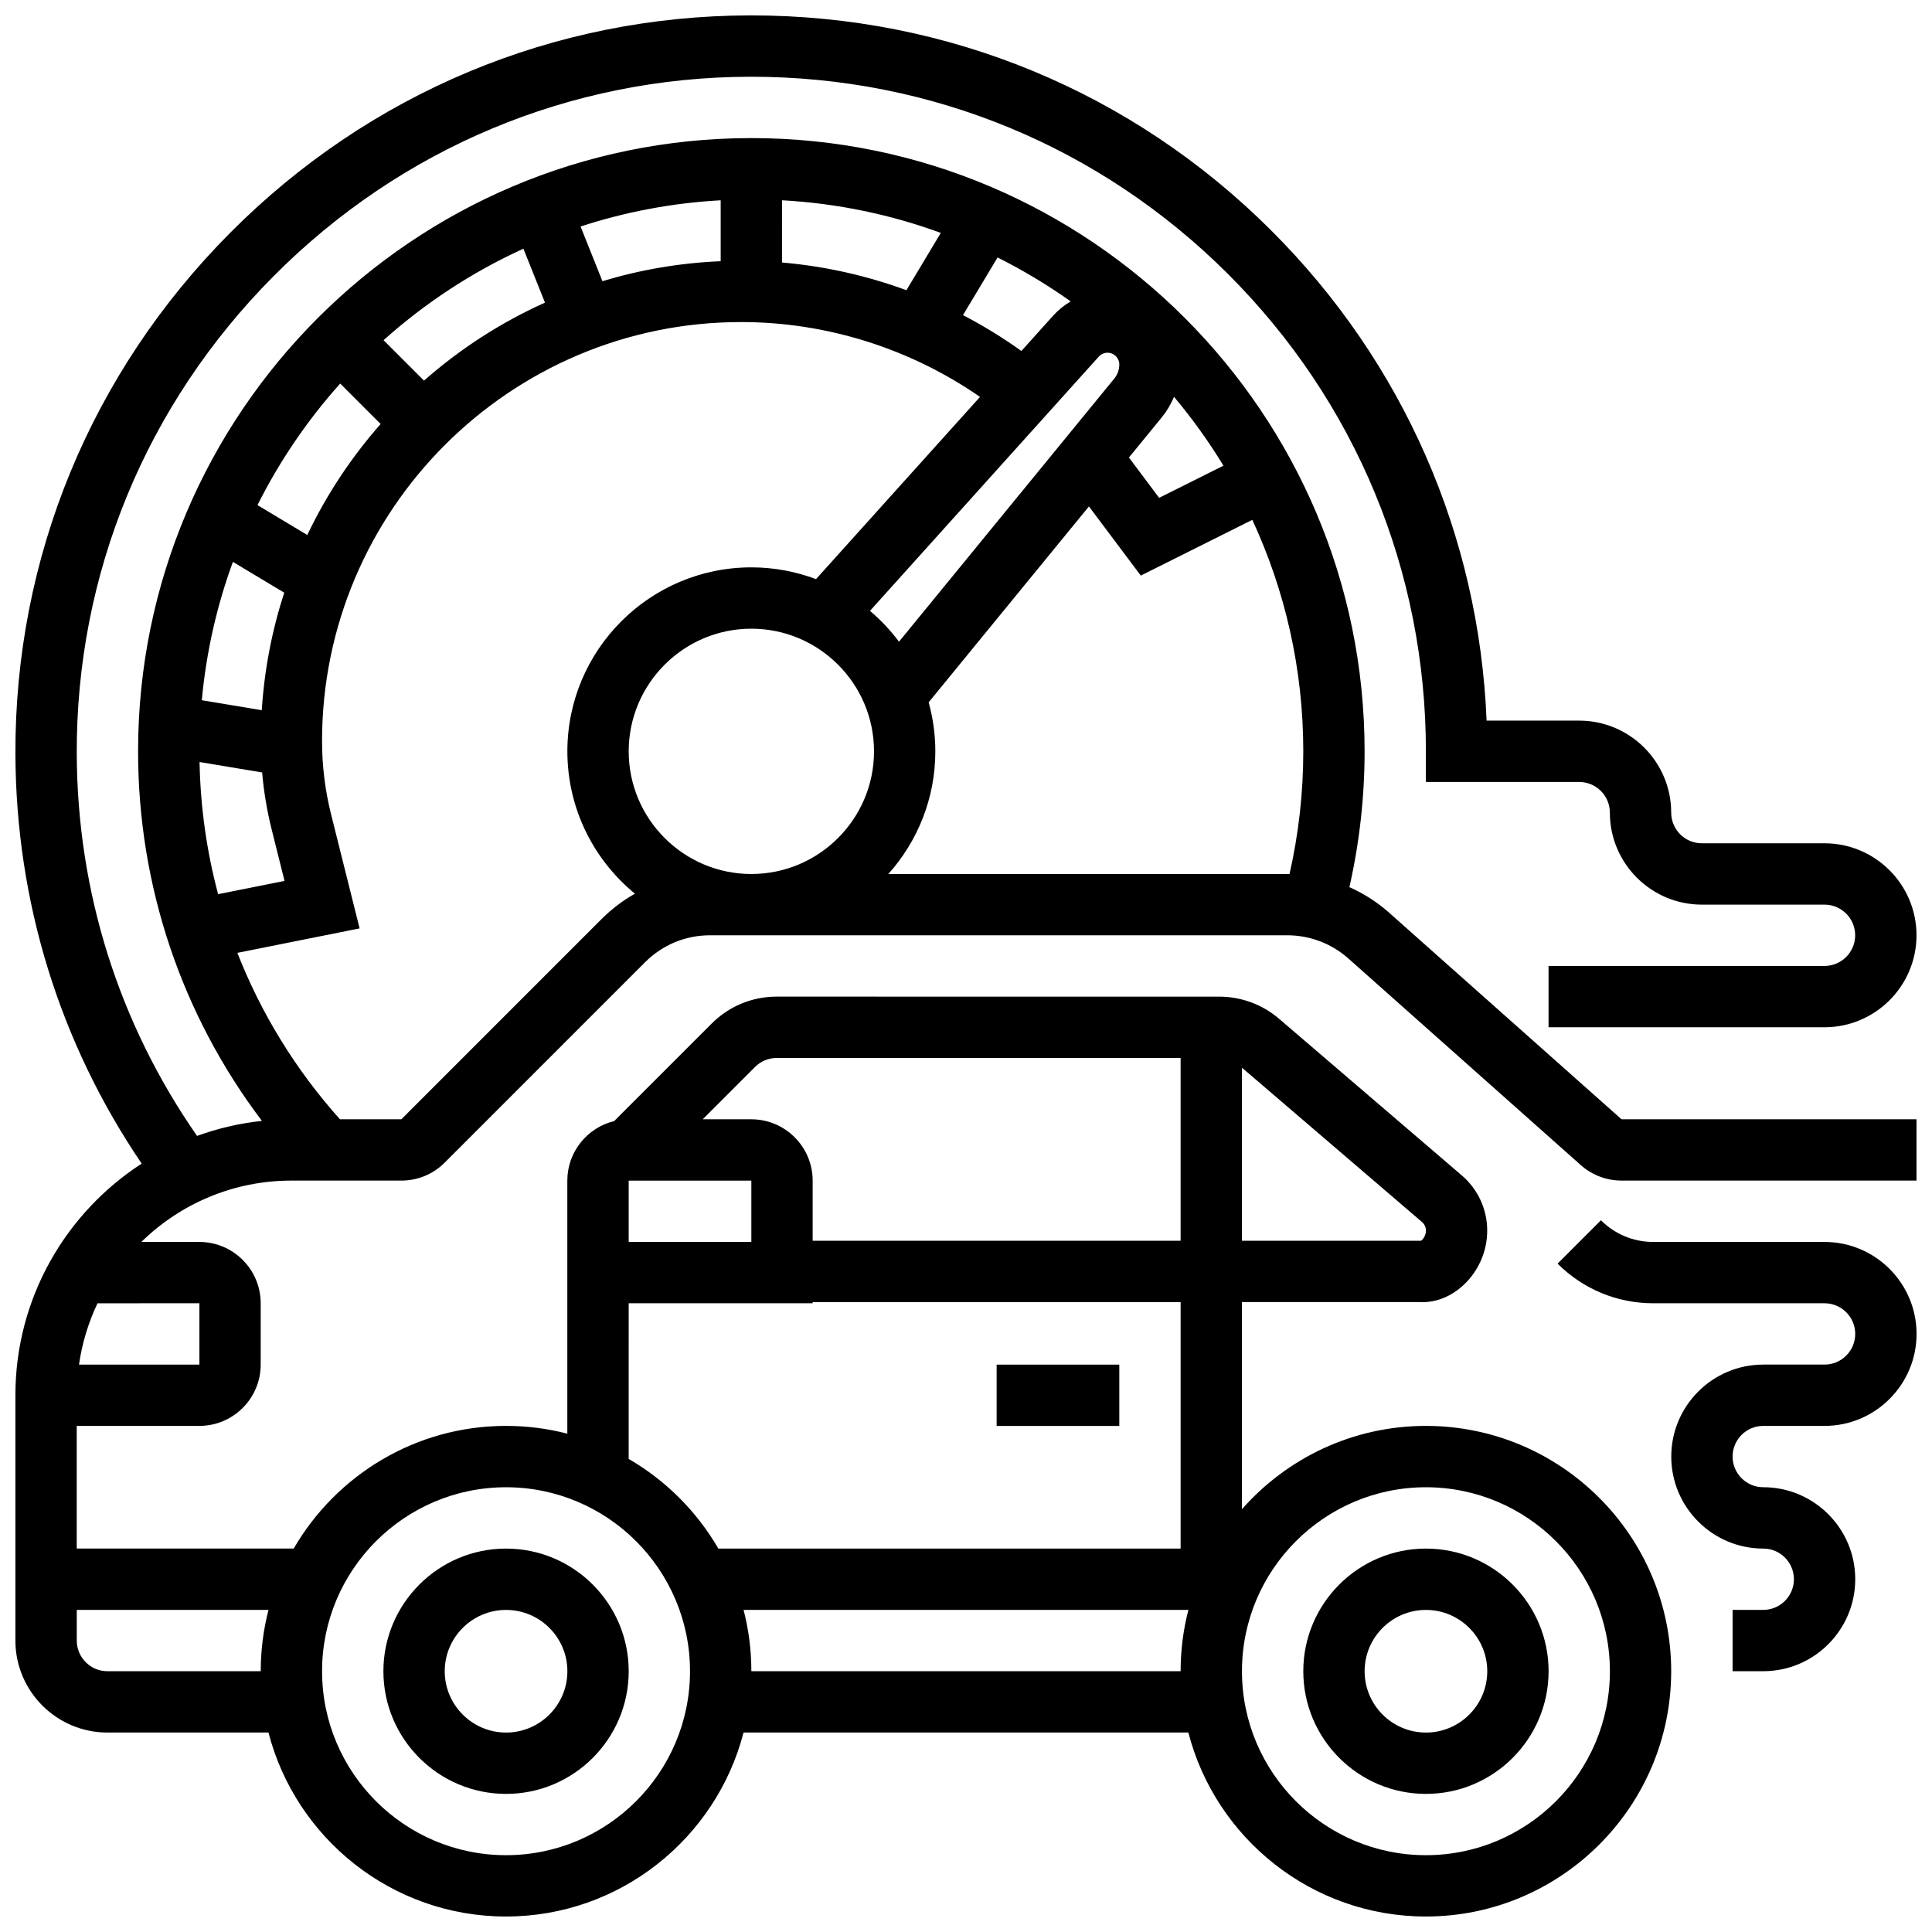 <?xml version="1.0" encoding="UTF-8"?>
<!-- Uploaded to: ICON Repo, www.iconrepo.com, Generator: ICON Repo Mixer Tools -->
<svg width="800px" height="800px" version="1.1" viewBox="144 144 512 512" xmlns="http://www.w3.org/2000/svg">
 <defs>
  <clipPath id="b">
   <path d="m148.09 148.09h503.81v503.81h-503.81z"/>
  </clipPath>
  <clipPath id="a">
   <path d="m556 467h95.902v120h-95.902z"/>
  </clipPath>
 </defs>
 <path d="m521.89 619.4c17.922 0 32.504-14.582 32.504-32.504s-14.582-32.504-32.504-32.504-32.504 14.582-32.504 32.504c0 17.926 14.582 32.504 32.504 32.504zm0-48.754c8.961 0 16.25 7.293 16.25 16.25 0 8.961-7.293 16.25-16.25 16.25-8.961 0-16.25-7.293-16.25-16.25 0-8.961 7.289-16.25 16.25-16.25z"/>
 <path d="m278.11 619.4c17.922 0 32.504-14.582 32.504-32.504s-14.582-32.504-32.504-32.504-32.504 14.582-32.504 32.504c0 17.926 14.582 32.504 32.504 32.504zm0-48.754c8.961 0 16.25 7.293 16.25 16.25 0 8.961-7.293 16.25-16.25 16.25-8.961 0-16.25-7.293-16.25-16.25-0.004-8.961 7.289-16.25 16.25-16.25z"/>
 <g clip-path="url(#b)">
  <path d="m512.14 385.88c-3.168-2.816-6.727-5.086-10.535-6.777 2.66-11.758 4.027-23.828 4.027-35.988 0-89.613-72.906-162.52-162.52-162.52-89.613 0-162.52 72.906-162.52 162.52 0 35.656 11.555 69.836 32.82 97.934-5.973 0.637-11.73 1.992-17.188 3.981-20.723-29.773-31.73-64.609-31.883-101.16-0.199-47.652 18.316-92.629 52.129-126.65 33.805-34.012 78.656-52.789 126.29-52.883h0.348c47.691 0 92.527 18.547 126.29 52.242 33.844 33.781 52.48 78.715 52.48 126.53v8.125h40.629c4.481 0 8.125 3.644 8.125 8.125 0 13.441 10.938 24.379 24.379 24.379h32.504c4.481 0 8.125 3.644 8.125 8.125 0 4.481-3.644 8.125-8.125 8.125h-73.133v16.25h73.133c13.441 0 24.379-10.938 24.379-24.379 0-13.441-10.938-24.379-24.379-24.379h-32.504c-4.481 0-8.125-3.644-8.125-8.125 0-13.441-10.938-24.379-24.379-24.379h-24.543c-2-49.109-22.09-94.977-57.086-129.91-36.828-36.754-85.738-56.984-137.77-56.984h-0.379c-51.984 0.098-100.92 20.582-137.79 57.676-36.879 37.102-57.07 86.176-56.852 138.18 0.164 39.082 11.707 76.371 33.461 108.43-20.117 13.043-33.465 35.68-33.465 61.387v65.008c0 13.441 10.934 24.379 24.379 24.379h42.688c7.234 28.008 32.715 48.754 62.949 48.754s55.715-20.75 62.949-48.754h117.88c7.234 28.008 32.715 48.754 62.949 48.754 35.844 0 65.008-29.16 65.008-65.008 0-35.844-29.16-65.008-65.008-65.008-19.402 0-36.832 8.555-48.754 22.078v-54.891h47.25c0.211 0.012 0.426 0.016 0.637 0.016 3.867 0 7.691-1.594 10.859-4.547 3.981-3.711 6.262-8.965 6.262-14.414 0-5.629-2.449-10.957-6.727-14.621l-48.43-41.512c-4.414-3.785-10.051-5.867-15.863-5.867l-117.27-0.004c-6.512 0-12.633 2.535-17.238 7.141l-25.844 25.844c-7.106 1.73-12.406 8.137-12.406 15.77v67.066c-5.195-1.344-10.641-2.059-16.25-2.059-24.008 0-45.004 13.094-56.262 32.504h-57.504v-32.504h32.504c8.961 0 16.25-7.293 16.25-16.25v-16.25c0-8.961-7.293-16.25-16.25-16.25l-15.375-0.004c10.262-10.043 24.297-16.254 39.754-16.254h29.141c4.34 0 8.422-1.691 11.492-4.762l53.105-53.109c4.606-4.606 10.727-7.141 17.238-7.141h152.95c5.977 0 11.73 2.188 16.195 6.156l61.586 54.746c2.977 2.644 6.812 4.106 10.797 4.106l78.172 0.004v-16.25h-78.168zm-26.406-10.25c-0.195-0.004-0.391-0.012-0.586-0.012h-105.73c7.738-8.633 12.453-20.027 12.453-32.504 0-4.5-0.625-8.852-1.77-12.992l42.477-51.914 13.746 18.328 29.551-14.773c8.66 18.664 13.508 39.449 13.508 61.352 0 10.992-1.238 21.898-3.644 32.516zm-175.12-32.516c0-17.922 14.582-32.504 32.504-32.504 17.922 0 32.504 14.582 32.504 32.504 0 17.922-14.582 32.504-32.504 32.504-17.922 0-32.504-14.582-32.504-32.504zm-94.641 20.609 3.43 13.727-17.602 3.519c-3.023-11.332-4.691-23.078-4.918-35.027l16.586 2.766c0.438 5.059 1.27 10.082 2.504 15.016zm-2.602-31.512-15.891-2.648c1.176-12.758 3.988-25.051 8.242-36.656l13.602 8.16c-3.223 9.91-5.262 20.348-5.953 31.145zm12.062-46.434-13.195-7.918c5.867-11.719 13.258-22.547 21.918-32.215l10.715 10.715c-7.762 8.816-14.328 18.703-19.438 29.418zm30.93-40.91-10.715-10.715c10.992-9.844 23.473-18.055 37.059-24.242l5.715 14.289c-11.73 5.273-22.523 12.273-32.059 20.668zm47.289-26.352-5.797-14.492c11.797-3.848 24.242-6.238 37.133-6.945v16.145c-10.844 0.453-21.348 2.273-31.336 5.293zm47.59-21.441c14.703 0.809 28.84 3.793 42.078 8.648l-9.109 15.18c-10.586-3.879-21.68-6.367-32.973-7.336zm57.125 15.16c6.773 3.391 13.25 7.281 19.375 11.641-1.711 1-3.281 2.262-4.629 3.762l-8.438 9.375c-4.938-3.543-10.109-6.711-15.473-9.5zm26.824 26.273c0.594-0.656 1.438-1.031 2.32-1.031 1.719 0 3.117 1.398 3.117 3.117 0 1.359-0.473 2.688-1.336 3.738l-57.051 69.727c-2.242-3.012-4.828-5.75-7.691-8.172zm33.035 28.902-17.043 8.52-8.008-10.68 8.695-10.629c1.355-1.656 2.438-3.504 3.258-5.457 4.812 5.731 9.199 11.824 13.098 18.246zm-125.11 319.48c0-5.609-0.715-11.055-2.059-16.25h117.88c-1.344 5.195-2.059 10.641-2.059 16.25zm178.77-48.754c26.883 0 48.754 21.871 48.754 48.754 0 26.883-21.871 48.754-48.754 48.754-26.883 0-48.754-21.871-48.754-48.754 0-26.883 21.871-48.754 48.754-48.754zm-1.047-70.297c0.668 0.57 1.051 1.402 1.051 2.281 0 1.336-0.816 2.356-1.285 2.695l-47.473 0.004v-45.871zm-176.74-41.086c1.535-1.535 3.578-2.383 5.746-2.383h107.03v48.445h-97.512v-15.941c0-8.961-7.293-16.25-16.25-16.25h-12.887zm-33.488 30.121h32.504v16.25h-32.504zm0 32.504h48.754v-0.309h97.512v65.316h-122.51c-5.707-9.84-13.918-18.051-23.758-23.758zm-32.504 48.758c26.883 0 48.754 21.871 48.754 48.754 0 26.883-21.871 48.754-48.754 48.754s-48.754-21.871-48.754-48.754c-0.004-26.883 21.871-48.754 48.754-48.754zm-62.949 32.504c-1.344 5.195-2.059 10.641-2.059 16.25h-40.629c-4.481 0-8.125-3.644-8.125-8.125v-8.125zm-18.312-65.008h-31.91c0.824-5.734 2.504-11.199 4.91-16.25l27-0.004zm106.62-118.12-53.105 53.109h-16.273c-11.738-13.113-20.891-28.047-27.184-44.105l32.395-6.481-7.566-30.262c-1.582-6.328-2.387-12.848-2.387-19.375 0-61.234 49.82-111.05 111.06-111.05 22.625 0 44.793 7.004 63.309 19.836l-43.461 48.289c-5.336-2.008-11.109-3.117-17.141-3.117-26.883 0-48.754 21.871-48.754 48.754 0 15.188 6.984 28.773 17.906 37.723-3.184 1.801-6.144 4.031-8.797 6.684z"/>
 </g>
 <path d="m408.12 505.64h32.504v16.25h-32.504z"/>
 <g clip-path="url(#a)">
  <path d="m627.53 473.13h-45.391c-5.238 0-10.164-2.039-13.871-5.746l-11.492 11.492c6.773 6.773 15.785 10.504 25.363 10.504h45.391c4.481 0 8.125 3.644 8.125 8.125 0 4.481-3.644 8.125-8.125 8.125h-16.25c-13.441 0-24.379 10.938-24.379 24.379 0 13.441 10.938 24.379 24.379 24.379 4.481 0 8.125 3.644 8.125 8.125s-3.644 8.125-8.125 8.125h-8.125v16.25h8.125c13.441 0 24.379-10.938 24.379-24.379 0-13.441-10.938-24.379-24.379-24.379-4.481 0-8.125-3.644-8.125-8.125 0-4.481 3.644-8.125 8.125-8.125h16.25c13.441 0 24.379-10.938 24.379-24.379-0.004-13.434-10.938-24.371-24.379-24.371z"/>
 </g>
</svg>